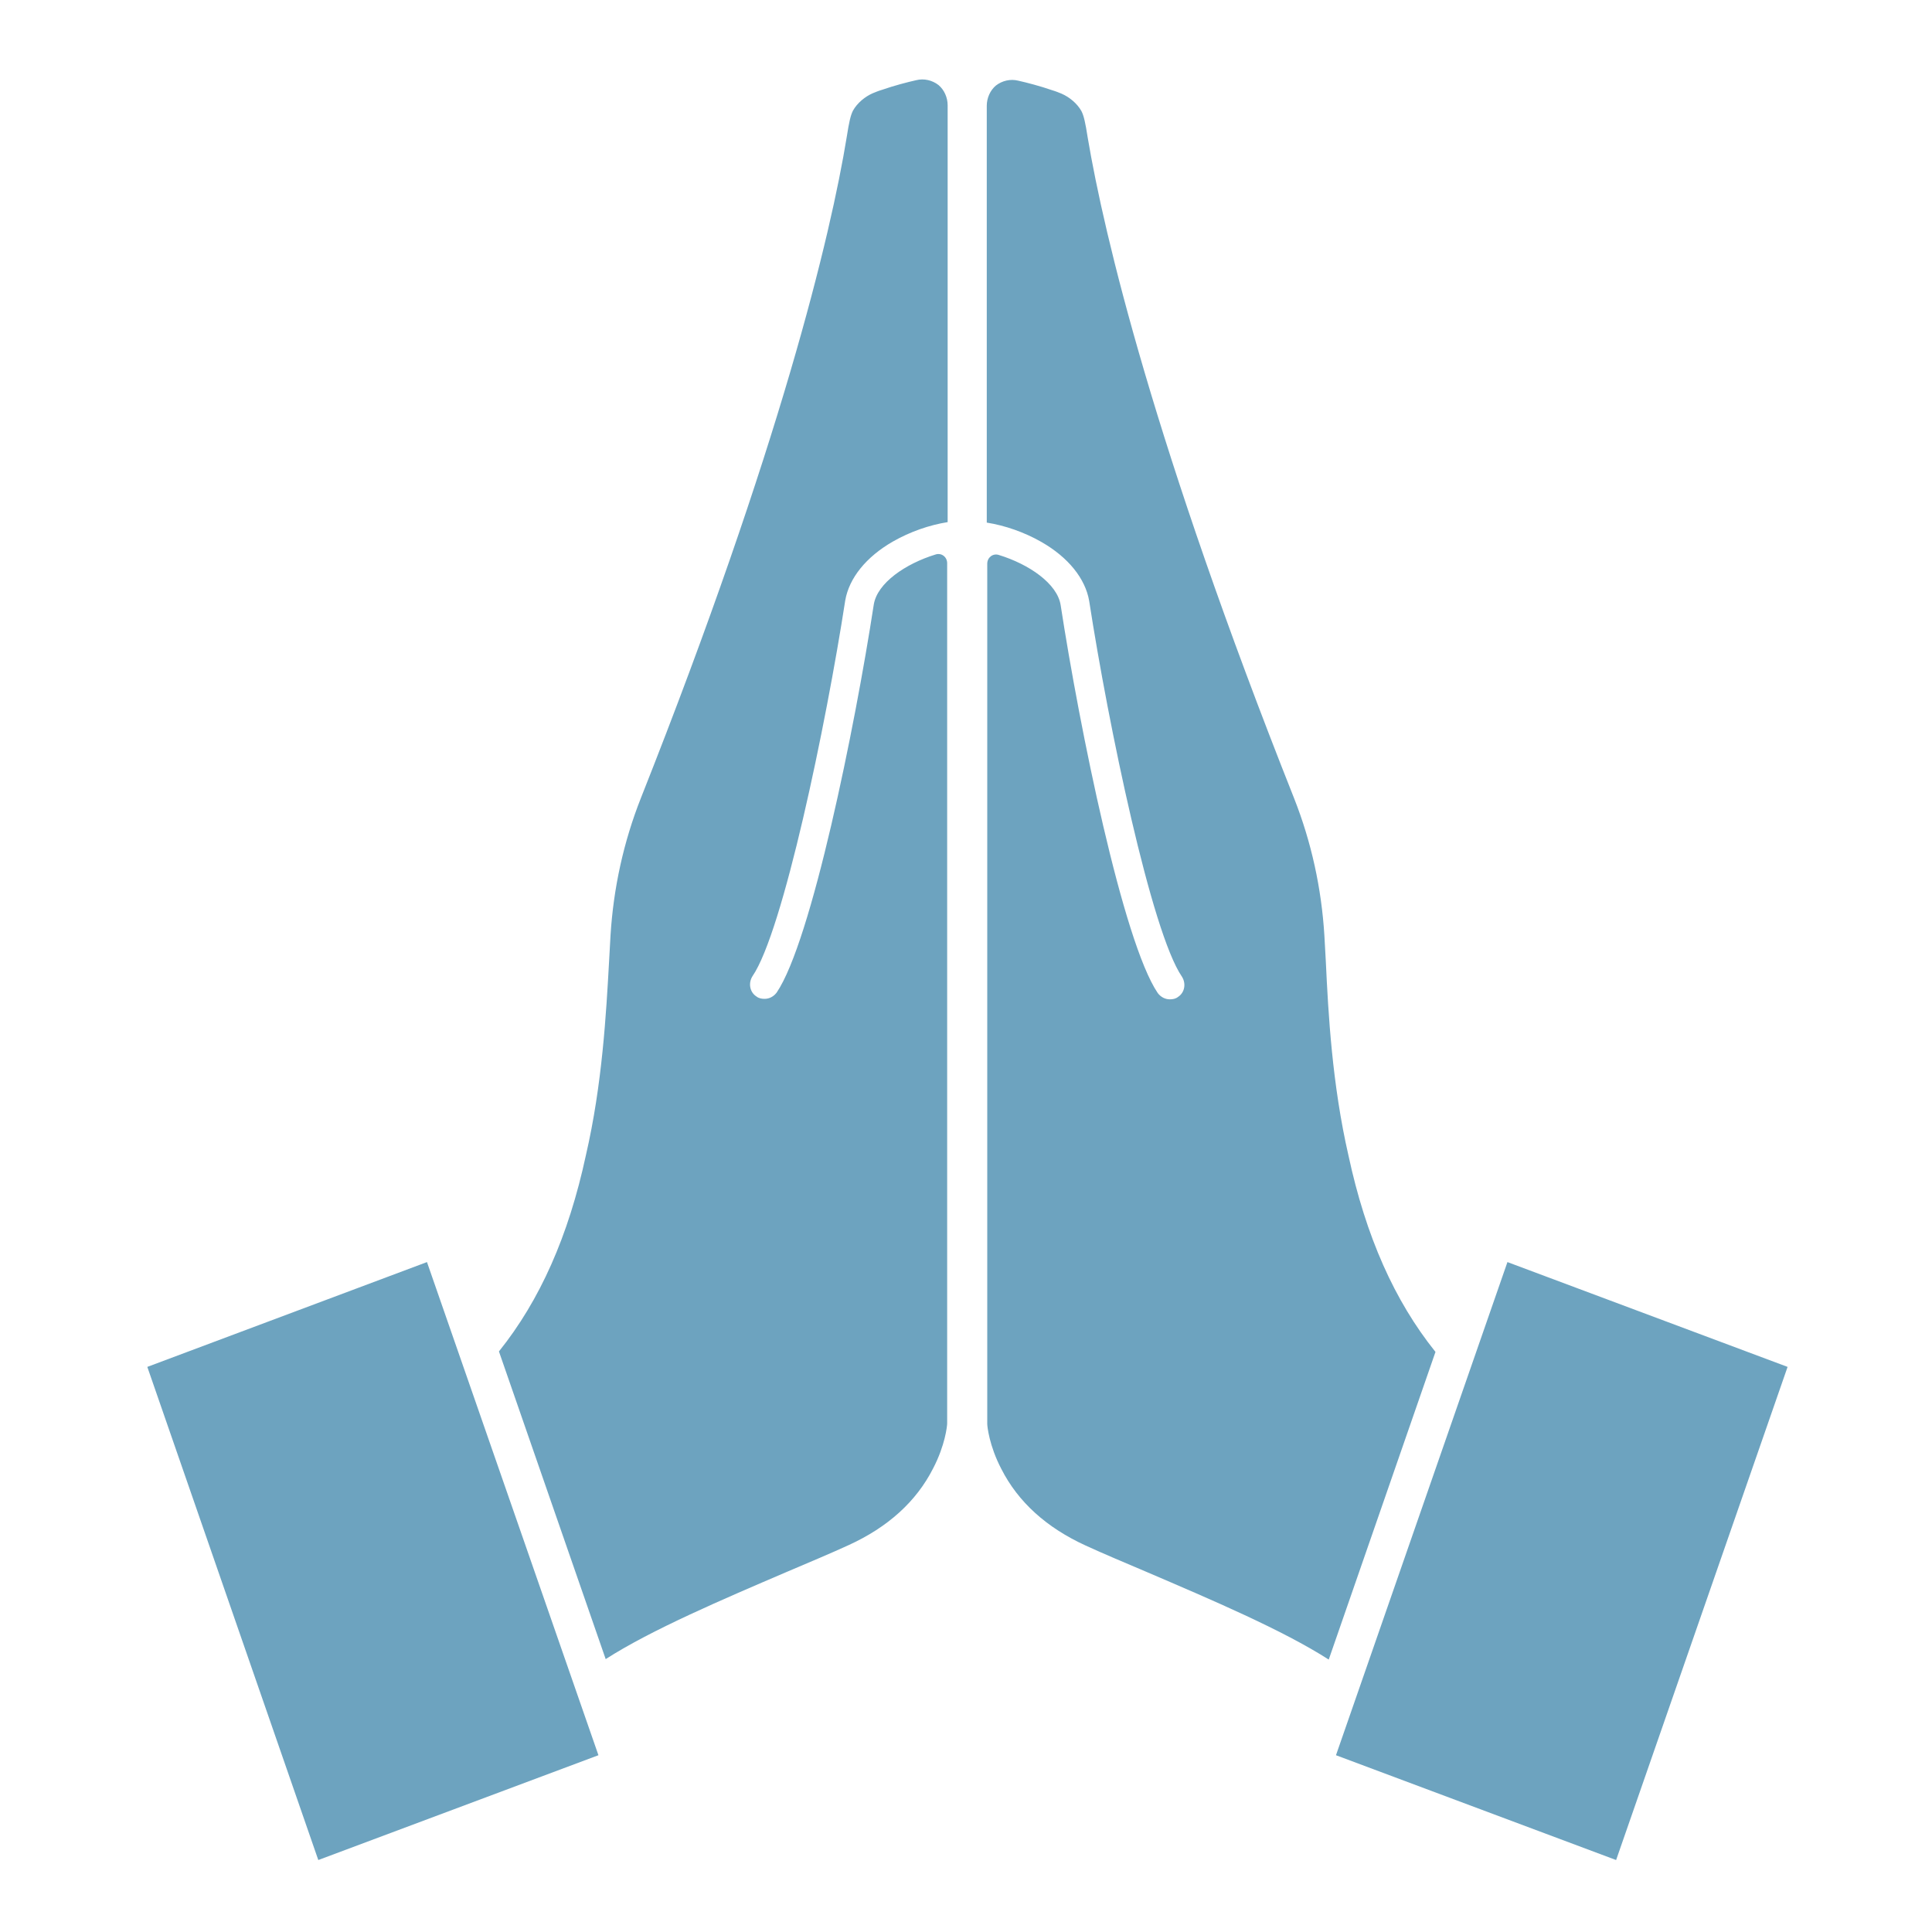 <svg xmlns="http://www.w3.org/2000/svg" version="1.1" xmlns:xlink="http://www.w3.org/1999/xlink" width="512" height="512" x="0" y="0" viewBox="0 0 400 400" style="enable-background:new 0 0 512 512" xml:space="preserve"><g><g fill-rule="evenodd" clip-rule="evenodd"><path d="M274.5 199.1c-.1-1.9-.2-3.7-.3-5.4-.6-9.8-2.7-19.4-6.3-28.5C239 92.4 228.6 48.7 225.2 28.5c-.5-3.2-.8-4.5-1.3-5.5-.9-1.6-2.5-2.9-4.1-3.6-.5-.2-1.2-.5-1.9-.7-2.6-.9-5.3-1.6-7.1-2-1.6-.4-3.3 0-4.6 1-1.2 1-1.9 2.6-1.9 4.2V108.2c3.8.6 7.8 2 11.3 4 5.6 3.2 9.1 7.6 9.9 12.2 4 25.9 12.9 68.6 19.2 77.8.9 1.4.6 3.3-.8 4.2-.5.4-1.1.5-1.7.5-1 0-1.9-.5-2.5-1.3-7.2-10.6-16.2-54.9-20.1-80.3-.7-4.5-6.6-8.5-12.8-10.4-1.2-.4-2.4.5-2.4 1.8v178.1c0 .5.4 4.5 2.9 9.3 3.5 6.9 9.4 12.2 17.5 15.9 3.7 1.7 8 3.5 12.7 5.5 13.3 5.7 28.1 12 37.6 18.1l22.1-63.7c-8.5-10.6-14.4-23.9-18-40.6-3.4-14.8-4.2-29.5-4.7-40.2zM334.6 385.1 370.1 283l-58-21.7-35.5 102.1zM126.1 199.1c.1-1.9.2-3.7.3-5.4.6-9.8 2.7-19.4 6.3-28.5C161.6 92.3 172 48.6 175.3 28.4c.5-3.2.8-4.5 1.3-5.5.9-1.6 2.5-2.9 4.1-3.6.5-.2 1.2-.5 1.9-.7 2.6-.9 5.3-1.6 7.1-2 1.6-.4 3.3 0 4.6 1 1.2 1 1.9 2.6 1.9 4.2V108.1c-3.8.6-7.8 2-11.3 4-5.6 3.2-9.1 7.6-9.9 12.2-4 25.9-12.9 68.6-19.2 77.8-.9 1.4-.6 3.3.8 4.2.5.4 1.1.5 1.7.5 1 0 1.9-.5 2.5-1.3 7.2-10.6 16.2-54.9 20.1-80.3.7-4.5 6.6-8.5 12.8-10.4 1.2-.4 2.4.5 2.4 1.8v178.1c0 .5-.4 4.5-2.9 9.3-3.5 6.9-9.4 12.2-17.5 15.9-3.7 1.7-8 3.5-12.7 5.5-13.3 5.7-28.1 12-37.6 18.1l-22.1-63.7c8.5-10.6 14.4-23.9 18-40.6 3.4-14.7 4.2-29.4 4.8-40.1zM65.9 385.1 30.5 283l57.9-21.7 35.5 102.1z" fill="#6da3bf" opacity="1" data-original="#000000"></path></g></g></svg>